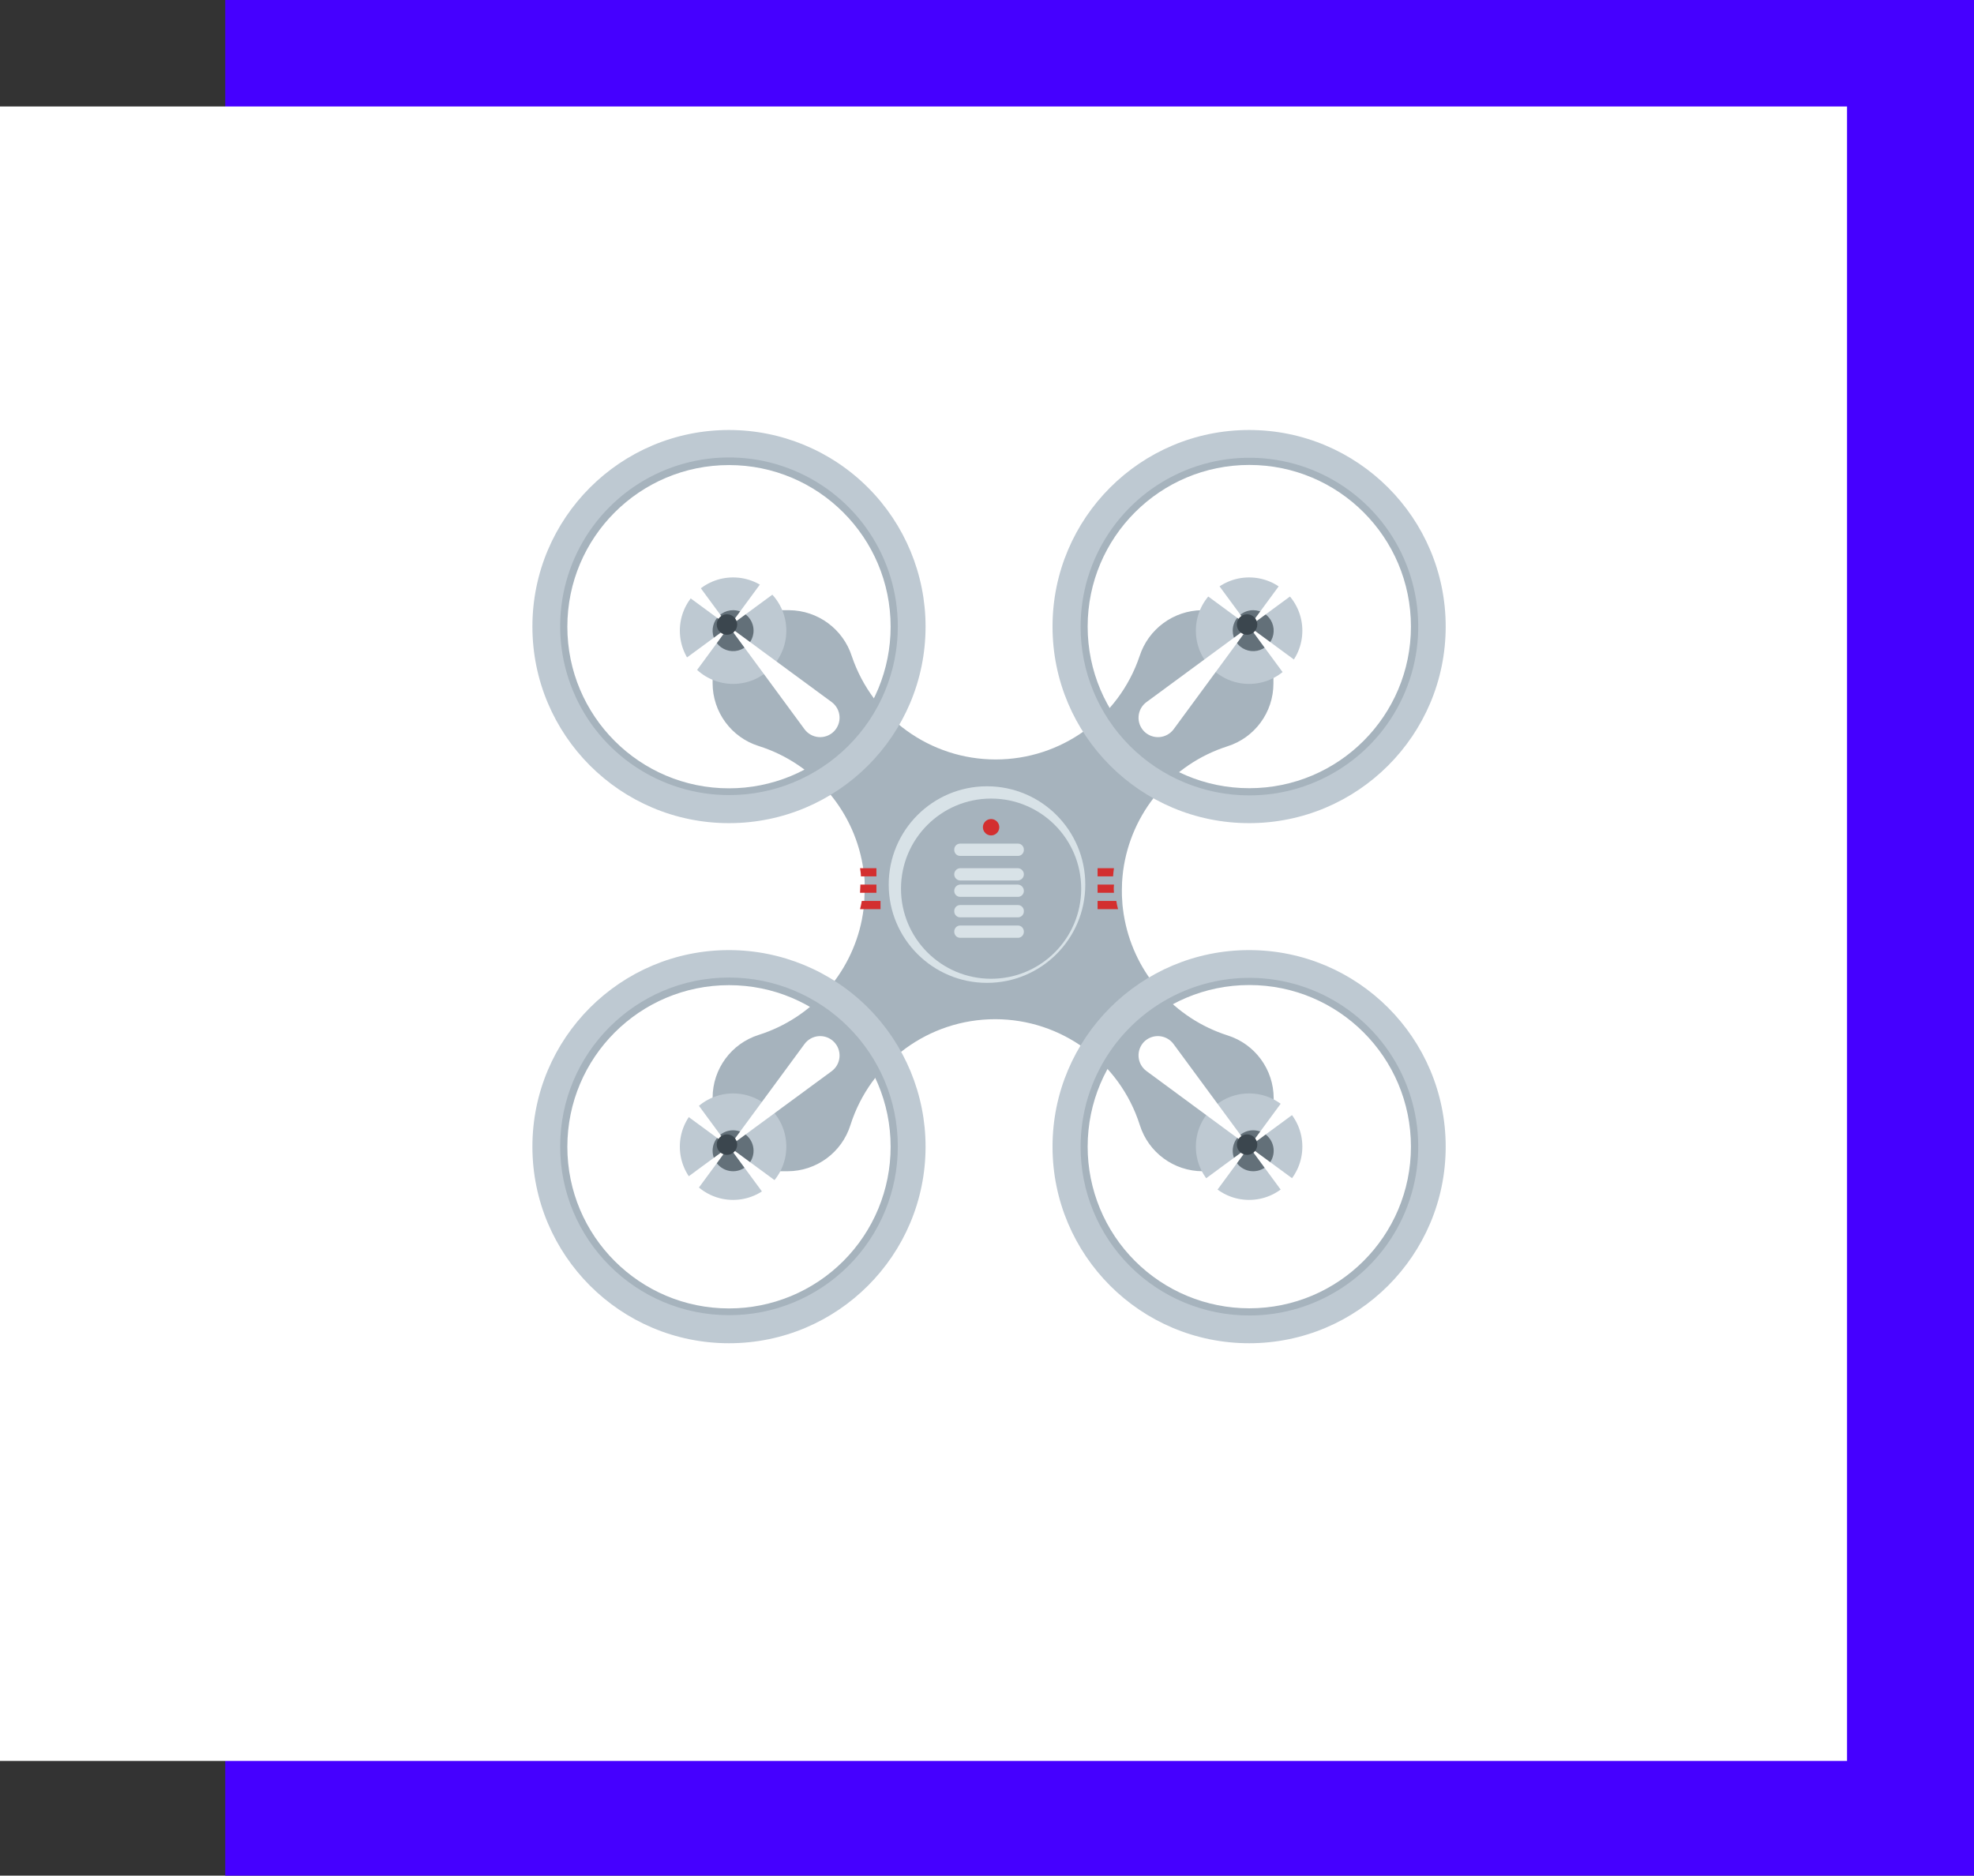 <?xml version="1.0" encoding="UTF-8"?>
<svg width="482px" height="458px" viewBox="0 0 482 458" version="1.1" xmlns="http://www.w3.org/2000/svg" xmlns:xlink="http://www.w3.org/1999/xlink">
    <rect x="0" y="0" width="482" height="458" fill="#333333" stroke="none"/>
    <!-- Generator: Sketch 63.1 (92452) - https://sketch.com -->
    <title>dronesImg</title>
    <desc>Created with Sketch.</desc>
    <g id="Page-1" stroke="none" stroke-width="1" fill="none" fill-rule="evenodd">
        <g id="1.-Home---drones-pilot" transform="translate(-645, -1523)" fill-rule="nonzero">
            <g id="dronesImg" transform="translate(645, 1523)">
                <g id="Asset-10">
                    <rect id="Rectangle-path" fill="#4500FF" x="55" y="0" width="427" height="458"></rect>
                    <rect id="Rectangle-path" fill="#FFFFFF" x="0" y="26" width="451" height="404"></rect>
                </g>
                <g id="Drones-II" transform="translate(130, 105)">
                    <path d="M143.935,112.239 L143.935,112.5 C143.935,113.36 143.935,114.205 144.027,115.05 C144.027,115.649 144.119,116.247 144.181,116.831 C144.288,117.783 144.442,118.72 144.626,119.642 C147.237,132.905 156.851,143.7 169.725,147.825 C176.436,149.932 181,156.151 181,163.184 L181,164.904 C181.016,169.175 179.328,173.276 176.308,176.298 C173.289,179.32 169.189,181.012 164.917,181 L163.673,181 C156.64,181 150.42,176.436 148.313,169.727 C143.428,154.333 129.136,143.874 112.984,143.874 C96.832,143.874 82.54,154.333 77.655,169.727 C75.547,176.436 69.328,181 62.294,181 L60.036,181 C55.774,180.996 51.688,179.297 48.68,176.277 C45.671,173.258 43.988,169.166 44,164.904 L44,163.061 C44,156.028 48.564,149.809 55.275,147.702 C68.139,143.617 77.773,132.873 80.435,119.642 C80.619,118.72 80.758,117.783 80.88,116.831 C80.88,116.247 81.003,115.649 81.034,115.05 C81.034,114.205 81.126,113.36 81.126,112.5 C81.134,112.413 81.134,112.326 81.126,112.239 C81.126,111.625 81.126,111.041 81.126,110.442 C81.126,109.505 80.988,108.568 80.865,107.631 C78.957,93.379 68.986,81.512 55.275,77.175 C48.561,75.072 43.994,68.85 44,61.816 L44,60.035 C44.009,51.182 51.183,44.008 60.036,44 L62.709,44 C69.695,44.062 75.854,48.593 77.993,55.243 C83.084,70.309 97.217,80.451 113.122,80.451 C129.027,80.451 143.161,70.309 148.251,55.243 C150.39,48.593 156.55,44.062 163.535,44 L164.917,44 C173.768,44.008 180.938,51.185 180.938,60.035 L180.938,61.893 C180.944,68.927 176.377,75.149 169.664,77.252 C156.043,81.634 146.153,93.453 144.242,107.631 C144.119,108.568 144.043,109.505 143.981,110.442 C143.95,111.041 143.935,111.625 143.935,112.239 Z" id="Shape" fill="#A6B3BD"></path>
                    <path d="M48,2 C22.595,2 2,22.595 2,48 C2,73.405 22.595,94 48,94 C73.405,94 94,73.405 94,48 C94,35.8 89.154,24.1 80.527,15.473 C71.9,6.846 60.2,2 48,2 Z M48,87.499 C26.202,87.499 8.532,69.828 8.532,48.031 C8.532,26.233 26.202,8.563 48,8.563 C69.798,8.563 87.468,26.233 87.468,48.031 C87.472,58.499 83.315,68.541 75.913,75.943 C68.51,83.346 58.469,87.503 48,87.499 Z" id="Shape" fill="#A6B3BD"></path>
                    <path d="M48,0 C21.49,0 0,21.49 0,48 C0,74.51 21.49,96 48,96 C74.51,96 96,74.51 96,48 C96,35.27 90.943,23.061 81.941,14.059 C72.939,5.057 60.73,0 48,0 Z M48,89.145 C31.321,89.145 16.285,79.093 9.909,63.681 C3.533,48.268 7.074,30.532 18.879,18.749 C30.684,6.966 48.427,3.458 63.828,9.862 C79.229,16.266 89.252,31.321 89.221,48 C89.225,58.927 84.881,69.406 77.148,77.125 C69.414,84.845 58.927,89.169 48,89.145 Z" id="Shape" fill="#BEC9D2"></path>
                    <circle id="Oval" fill="#BEC9D2" cx="49" cy="49" r="13"></circle>
                    <path d="M54,48.984 C54.006,51.009 52.791,52.838 50.921,53.616 C49.051,54.394 46.897,53.967 45.465,52.535 C44.033,51.103 43.606,48.949 44.384,47.079 C45.162,45.209 46.991,43.994 49.016,44 C51.769,44 54,46.231 54,48.984 L54,48.984 Z" id="Shape" fill="#637079"></path>
                    <path d="M48,48 L48,48 L66.436,22.925 C67.257,21.814 68.522,21.116 69.9,21.013 C71.278,20.91 72.633,21.412 73.611,22.388 L73.611,22.388 C74.588,23.364 75.09,24.718 74.987,26.094 C74.883,27.471 74.185,28.734 73.073,29.554 L48,48 Z" id="Shape" fill="#FFFFFF"></path>
                    <path d="M48,48 L48,48 L22.933,66.435 C21.821,67.254 21.12,68.518 21.014,69.896 C20.908,71.274 21.407,72.63 22.381,73.61 L22.381,73.61 C23.36,74.587 24.715,75.09 26.094,74.987 C27.472,74.883 28.738,74.185 29.56,73.072 L48,48 Z" id="Shape" fill="#FFFFFF"></path>
                    <path d="M48,48 L48,48 L73.075,66.436 C74.186,67.257 74.884,68.522 74.987,69.9 C75.09,71.278 74.588,72.633 73.612,73.611 L73.612,73.611 C72.636,74.588 71.282,75.09 69.906,74.987 C68.529,74.883 67.266,74.185 66.446,73.073 L48,48 Z" id="Shape" fill="#FFFFFF"></path>
                    <path d="M48,48 L48,48 L29.57,22.926 C28.746,21.814 27.479,21.116 26.099,21.013 C24.719,20.91 23.363,21.412 22.382,22.389 L22.382,22.389 C21.408,23.367 20.908,24.722 21.014,26.098 C21.12,27.475 21.822,28.737 22.935,29.555 L48,48 Z" id="Shape" fill="#FFFFFF"></path>
                    <path d="M50,47.5 C50,48.881 48.881,50 47.5,50 C46.119,50 45,48.881 45,47.5 C45,46.119 46.119,45 47.5,45 C48.881,45 50,46.119 50,47.5 L50,47.5 Z" id="Shape" fill="#3B464E"></path>
                    <path d="M48,129 C22.595,129 2,149.595 2,175 C2,200.405 22.595,221 48,221 C73.405,221 94,200.405 94,175 C94,149.595 73.405,129 48,129 L48,129 Z M48,214.499 C26.202,214.499 8.532,196.828 8.532,175.031 C8.532,153.233 26.202,135.563 48,135.563 C69.798,135.563 87.468,153.233 87.468,175.031 C87.472,185.499 83.315,195.541 75.913,202.943 C68.51,210.346 58.469,214.503 48,214.499 Z" id="Shape" fill="#A6B3BD"></path>
                    <path d="M48,127 C21.49,127 0,148.49 0,175 C0,201.51 21.49,223 48,223 C74.51,223 96,201.51 96,175 C96,162.27 90.943,150.061 81.941,141.059 C72.939,132.057 60.73,127 48,127 Z M48,216.145 C25.234,216.145 6.779,197.69 6.779,174.924 C6.779,152.158 25.234,133.702 48,133.702 C70.766,133.702 89.221,152.158 89.221,174.924 C89.246,185.864 84.911,196.363 77.175,204.099 C69.439,211.834 58.94,216.169 48,216.145 L48,216.145 Z" id="Shape" fill="#BEC9D2"></path>
                    <circle id="Oval" fill="#BEC9D2" cx="49" cy="175" r="13"></circle>
                    <circle id="Oval" fill="#637079" cx="49" cy="176" r="5"></circle>
                    <path d="M48,175 L48,175 L66.446,149.927 C67.266,148.815 68.529,148.117 69.906,148.013 C71.282,147.91 72.636,148.412 73.612,149.389 L73.612,149.389 C74.588,150.367 75.09,151.722 74.987,153.1 C74.884,154.478 74.186,155.743 73.075,156.564 L48,175 Z" id="Shape" fill="#FFFFFF"></path>
                    <path d="M48,175 L48,175 L22.934,193.429 C21.821,194.251 21.12,195.516 21.014,196.897 C20.908,198.277 21.407,199.635 22.382,200.617 L22.382,200.617 C23.363,201.592 24.719,202.092 26.098,201.986 C27.476,201.88 28.74,201.178 29.561,200.064 L48,175 Z" id="Shape" fill="#FFFFFF"></path>
                    <path d="M48,175 L48,175 L73.074,193.43 C74.186,194.254 74.884,195.521 74.987,196.901 C75.09,198.281 74.588,199.637 73.611,200.618 L73.611,200.618 C72.633,201.592 71.278,202.092 69.902,201.986 C68.525,201.88 67.263,201.178 66.445,200.065 L48,175 Z" id="Shape" fill="#FFFFFF"></path>
                    <path d="M48,175 L48,175 L29.56,149.928 C28.738,148.815 27.472,148.117 26.094,148.013 C24.715,147.91 23.36,148.413 22.381,149.39 L22.381,149.39 C21.407,150.37 20.908,151.726 21.014,153.104 C21.12,154.482 21.821,155.746 22.933,156.565 L48,175 Z" id="Shape" fill="#FFFFFF"></path>
                    <circle id="Oval" fill="#3B464E" cx="47.5" cy="174.5" r="2.5"></circle>
                    <path d="M129,48 C129,73.405 149.595,94 175,94 C200.405,94 221,73.405 221,48 C221,22.595 200.405,2 175,2 C149.595,2 129,22.595 129,48 Z M135.578,48 C135.578,26.202 153.248,8.532 175.046,8.532 C196.844,8.532 214.514,26.202 214.514,48 C214.514,69.798 196.844,87.468 175.046,87.468 C153.248,87.468 135.578,69.798 135.578,48 L135.578,48 Z" id="Shape" fill="#A6B3BD"></path>
                    <path d="M127,48 C127,74.51 148.49,96 175,96 C201.51,96 223,74.51 223,48 C223,21.49 201.51,0 175,0 C148.49,0 127,21.49 127,48 Z M133.855,48 C133.855,31.321 143.907,16.285 159.319,9.909 C174.732,3.533 192.468,7.074 204.251,18.879 C216.034,30.684 219.542,48.427 213.138,63.828 C206.734,79.229 191.679,89.252 175,89.221 C164.074,89.221 153.597,84.876 145.879,77.143 C138.161,69.411 133.835,58.926 133.855,48 L133.855,48 Z" id="Shape" fill="#BEC9D2"></path>
                    <circle id="Oval" fill="#BEC9D2" cx="175" cy="49" r="13"></circle>
                    <path d="M171,48.984 C170.994,51.008 172.208,52.836 174.076,53.615 C175.943,54.394 178.097,53.97 179.53,52.541 C180.963,51.112 181.394,48.96 180.621,47.09 C179.848,45.22 178.024,44 176,44 C173.245,44 171.009,46.229 171,48.984 Z" id="Shape" fill="#637079"></path>
                    <path d="M175,48 L175,48 L156.57,22.926 C155.746,21.814 154.479,21.116 153.099,21.013 C151.719,20.91 150.363,21.412 149.382,22.389 L149.382,22.389 C148.408,23.367 147.908,24.722 148.014,26.098 C148.12,27.475 148.822,28.737 149.935,29.555 L175,48 Z" id="Shape" fill="#FFFFFF"></path>
                    <path d="M175,48 L175,48 L200.075,66.436 C201.186,67.257 201.884,68.522 201.987,69.9 C202.09,71.278 201.588,72.633 200.612,73.611 L200.612,73.611 C199.636,74.588 198.282,75.09 196.906,74.987 C195.529,74.883 194.266,74.185 193.446,73.073 L175,48 Z" id="Shape" fill="#FFFFFF"></path>
                    <path d="M175,48 L175,48 L149.935,66.445 C148.822,67.263 148.12,68.525 148.014,69.902 C147.908,71.278 148.408,72.633 149.382,73.611 L149.382,73.611 C150.363,74.588 151.719,75.09 153.099,74.987 C154.479,74.884 155.746,74.186 156.57,73.074 L175,48 Z" id="Shape" fill="#FFFFFF"></path>
                    <path d="M175,48 L175,48 L193.436,22.925 C194.257,21.814 195.522,21.116 196.9,21.013 C198.278,20.91 199.633,21.412 200.611,22.388 L200.611,22.388 C201.588,23.364 202.09,24.718 201.987,26.094 C201.883,27.471 201.185,28.734 200.073,29.554 L175,48 Z" id="Shape" fill="#FFFFFF"></path>
                    <path d="M172,47.5 C172,48.881 173.119,50 174.5,50 C175.881,50 177,48.881 177,47.5 C177,46.119 175.881,45 174.5,45 C173.119,45 172,46.119 172,47.5 L172,47.5 Z" id="Shape" fill="#3B464E"></path>
                    <path d="M129,175 C129,200.405 149.595,221 175,221 C200.405,221 221,200.405 221,175 C221,149.595 200.405,129 175,129 C149.595,129 129,149.595 129,175 Z M135.578,175 C135.578,153.202 153.248,135.532 175.046,135.532 C196.844,135.532 214.514,153.202 214.514,175 C214.514,196.798 196.844,214.468 175.046,214.468 C164.577,214.472 154.536,210.315 147.133,202.913 C139.731,195.51 135.574,185.469 135.578,175 L135.578,175 Z" id="Shape" fill="#A6B3BD"></path>
                    <path d="M127,175 C127,201.51 148.49,223 175,223 C201.51,223 223,201.51 223,175 C223,148.49 201.51,127 175,127 C148.49,127 127,148.49 127,175 Z M133.855,175 C133.855,158.321 143.907,143.285 159.319,136.909 C174.732,130.533 192.468,134.074 204.251,145.879 C216.034,157.684 219.542,175.427 213.138,190.828 C206.734,206.229 191.679,216.252 175,216.221 C164.074,216.221 153.597,211.876 145.879,204.143 C138.161,196.411 133.835,185.926 133.855,175 L133.855,175 Z" id="Shape" fill="#BEC9D2"></path>
                    <circle id="Oval" fill="#BEC9D2" cx="175" cy="175" r="13"></circle>
                    <circle id="Oval" fill="#637079" cx="176" cy="176" r="5"></circle>
                    <path d="M175,175 L175,175 L156.54,149.928 C155.716,148.815 154.449,148.117 153.069,148.013 C151.689,147.91 150.332,148.413 149.352,149.39 L149.352,149.39 C148.391,150.373 147.904,151.725 148.016,153.095 C148.128,154.465 148.828,155.72 149.936,156.534 L175,175 Z" id="Shape" fill="#FFFFFF"></path>
                    <path d="M175,175 L175,175 L200.083,193.43 C201.192,194.256 201.887,195.524 201.987,196.904 C202.088,198.284 201.583,199.64 200.604,200.618 L200.604,200.618 C199.626,201.592 198.271,202.092 196.893,201.986 C195.516,201.88 194.254,201.178 193.436,200.065 L175,175 Z" id="Shape" fill="#FFFFFF"></path>
                    <path d="M175,175 L175,175 L149.936,193.439 C148.822,194.26 148.12,195.524 148.014,196.902 C147.908,198.281 148.408,199.637 149.383,200.618 L149.383,200.618 C150.365,201.593 151.723,202.092 153.103,201.986 C154.484,201.88 155.749,201.179 156.571,200.066 L175,175 Z" id="Shape" fill="#FFFFFF"></path>
                    <path d="M175,175 L175,175 L193.436,149.925 C194.257,148.814 195.522,148.116 196.9,148.013 C198.278,147.91 199.633,148.412 200.611,149.388 L200.611,149.388 C201.588,150.364 202.09,151.718 201.987,153.094 C201.883,154.471 201.185,155.734 200.073,156.554 L175,175 Z" id="Shape" fill="#FFFFFF"></path>
                    <circle id="Oval" fill="#3B464E" cx="174.5" cy="174.5" r="2.5"></circle>
                    <circle id="Oval" fill="#D8E2E7" cx="111" cy="111" r="24"></circle>
                    <circle id="Oval" fill="#A6B3BD" cx="112" cy="112" r="22"></circle>
                    <path d="M118.486,103.997 L104.423,103.997 C104.03,103.998 103.654,103.832 103.385,103.54 C103.116,103.247 102.978,102.854 103.003,102.454 L103.003,102.454 C103.003,101.652 103.639,101.003 104.423,101.003 L118.486,101.003 C118.878,100.977 119.263,101.119 119.549,101.394 C119.836,101.669 119.998,102.052 119.997,102.454 L119.997,102.454 C120.024,102.871 119.873,103.28 119.584,103.575 C119.295,103.871 118.895,104.024 118.486,103.997 L118.486,103.997 Z" id="Shape" fill="#D8E2E7"></path>
                    <path d="M118.489,110 L104.42,110 C103.621,109.952 102.999,109.295 103,108.5 L103,108.5 C102.999,107.705 103.621,107.048 104.42,107 L118.489,107 C119.323,107 120,107.672 120,108.5 L120,108.5 C120,109.328 119.323,110 118.489,110 Z" id="Shape" fill="#D8E2E7"></path>
                    <path d="M118.489,113.997 L104.42,113.997 C103.636,113.997 103,113.347 103,112.545 L103,112.545 C102.999,111.727 103.621,111.049 104.42,111 L118.489,111 C119.323,111 120,111.692 120,112.545 L120,112.545 C120.001,112.947 119.839,113.331 119.552,113.606 C119.266,113.881 118.881,114.023 118.489,113.997 Z" id="Shape" fill="#D8E2E7"></path>
                    <path d="M118.486,118.997 L104.423,118.997 C103.639,118.997 103.003,118.348 103.003,117.546 L103.003,117.546 C102.978,117.146 103.116,116.753 103.385,116.46 C103.654,116.168 104.03,116.002 104.423,116.003 L118.486,116.003 C118.895,115.976 119.295,116.129 119.584,116.425 C119.873,116.72 120.024,117.129 119.997,117.546 L119.997,117.546 C119.998,117.948 119.836,118.331 119.549,118.606 C119.263,118.881 118.878,119.023 118.486,118.997 L118.486,118.997 Z" id="Shape" fill="#D8E2E7"></path>
                    <path d="M118.489,123.997 L104.421,123.997 C104.041,123.997 103.678,123.838 103.411,123.555 C103.144,123.273 102.996,122.89 103,122.492 L103,122.492 C103,121.67 103.636,121.003 104.421,121.003 L118.489,121.003 C118.881,120.977 119.266,121.122 119.552,121.404 C119.839,121.686 120.001,122.08 120,122.492 L120,122.492 C120.005,122.907 119.845,123.305 119.558,123.591 C119.271,123.876 118.884,124.023 118.489,123.997 Z" id="Shape" fill="#D8E2E7"></path>
                    <path d="M113.992,97.176 C113.901,98.208 113.036,99 112,99 C110.964,99 110.099,98.208 110.008,97.176 C109.941,96.422 110.306,95.695 110.95,95.298 C111.593,94.901 112.407,94.901 113.05,95.298 C113.694,95.695 114.059,96.422 113.992,97.176 L113.992,97.176 Z" id="Shape" fill="#D32F2F"></path>
                    <path d="M84,107 L84,109 L80.215,109 C80.215,108.333 80.101,107.667 80,107 L84,107 Z" id="Shape" fill="#D32F2F"></path>
                    <path d="M84,111 L84,113 L80,113 C80,112.399 80.08,111.798 80.08,111.186 C80.086,111.124 80.086,111.062 80.08,111 L84,111 Z" id="Shape" fill="#D32F2F"></path>
                    <path d="M85,115 L85,117 L80,117 C80.178,116.344 80.312,115.678 80.43,115 L85,115 Z" id="Shape" fill="#D32F2F"></path>
                    <path d="M142,107 C141.899,107.667 141.836,108.333 141.785,109 L138,109 L138,107 L142,107 Z" id="Shape" fill="#D32F2F"></path>
                    <path d="M142,113 L138,113 L138,111 L142,111 L142,111.186 C141.92,111.798 141.947,112.41 142,113 Z" id="Shape" fill="#D32F2F"></path>
                    <path d="M143,117 L138,117 L138,115 L142.574,115 C142.676,115.678 142.824,116.344 143,117 Z" id="Shape" fill="#D32F2F"></path>
                </g>
            </g>
        </g>
    </g>
</svg>